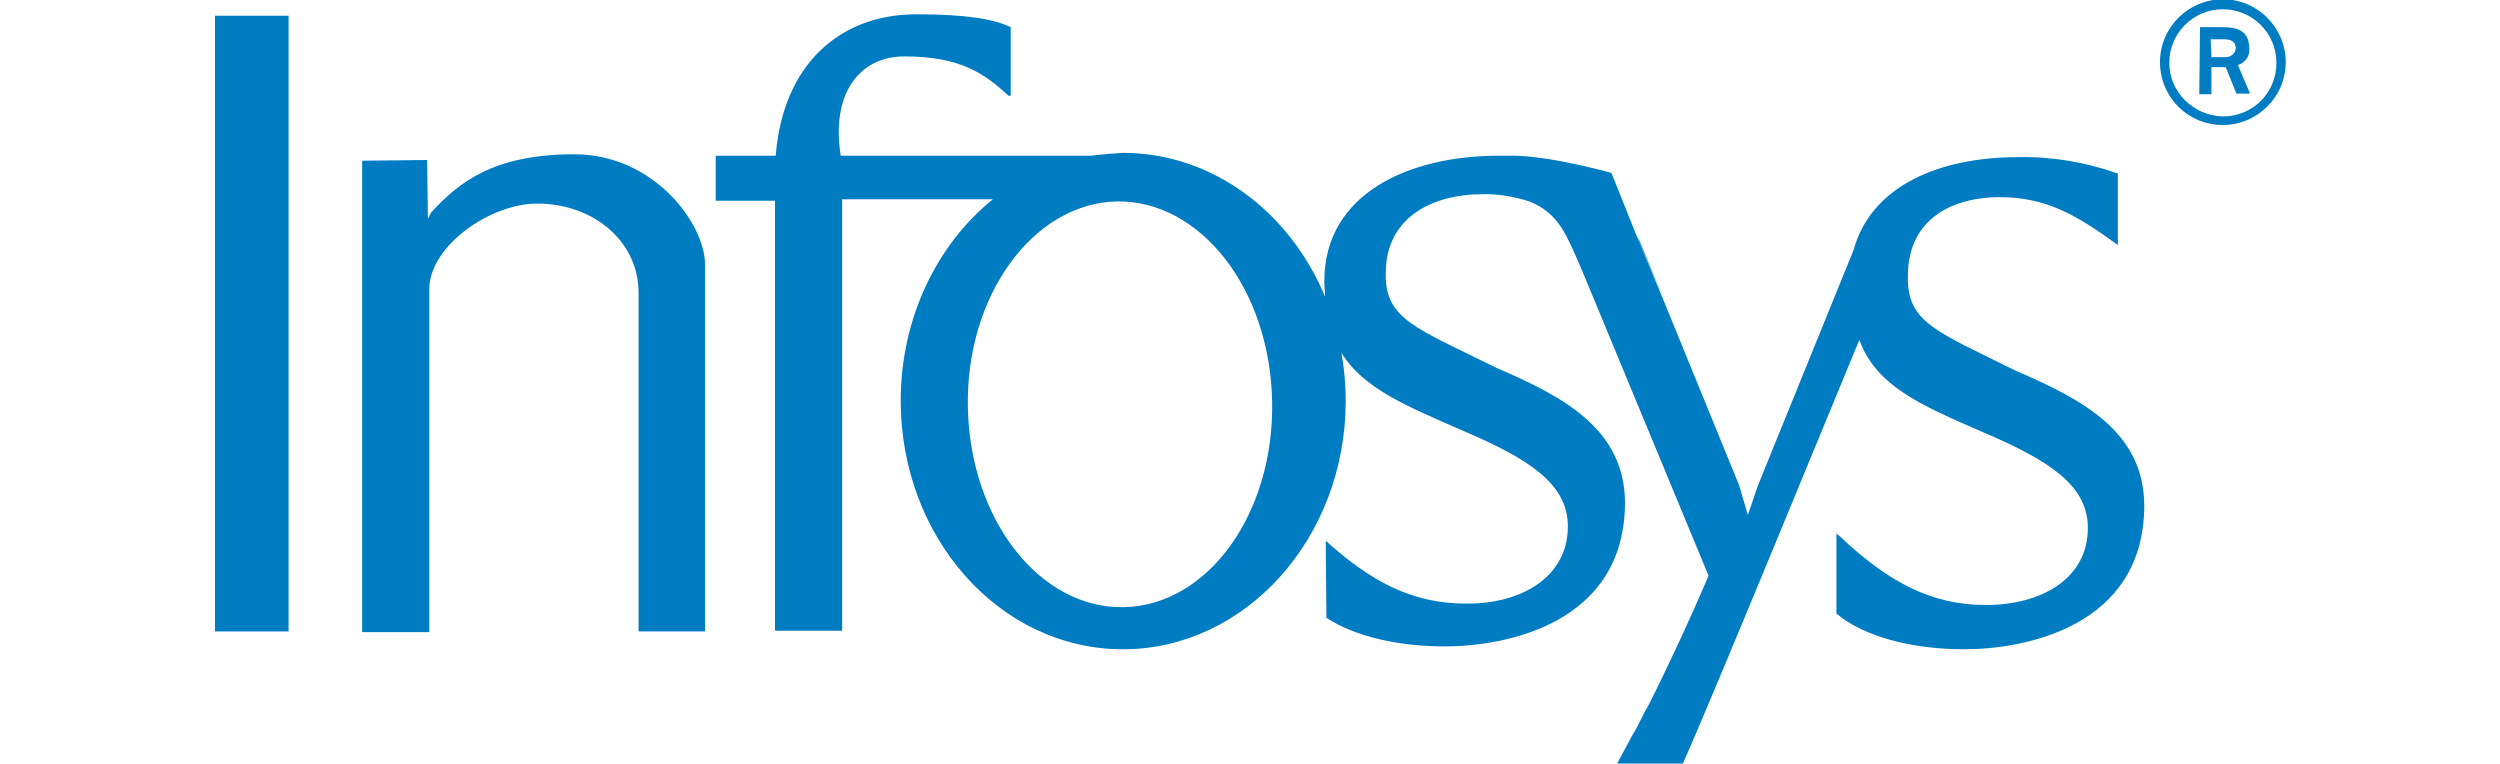 <?xml version="1.0" encoding="utf-8"?>
<!-- Generator: Adobe Illustrator 22.0.1, SVG Export Plug-In . SVG Version: 6.00 Build 0)  -->
<svg version="1.1" id="Layer_1" xmlns="http://www.w3.org/2000/svg" xmlns:xlink="http://www.w3.org/1999/xlink" x="0px" y="0px"
	 viewBox="0 0 350 107" style="enable-background:new 0 0 350 107;" xml:space="preserve">
<style type="text/css">
	.st0{fill:#007CC3;}
	.st1{fill:none;}
</style>
<title>logo-infosys</title>
<path class="st0" d="M311.2,17.5c4.8,0,8.8-3.9,8.8-8.8c0-4.8-3.9-8.8-8.8-8.8c-4.8,0-8.8,3.9-8.8,8.8c0,0,0,0,0,0
	C302.4,13.6,306.3,17.5,311.2,17.5z M303.7,8.8c0-4.1,3.3-7.5,7.5-7.5c4.1,0,7.5,3.3,7.5,7.5s-3.3,7.5-7.5,7.5l0,0
	C307.1,16.2,303.7,12.9,303.7,8.8z M307.9,13.2h1.7V9.4h2l1.5,3.7h1.9l-1.7-4c1-0.3,1.7-1.2,1.6-2.3c0-2.7-2-3-3.8-3h-3.1
	L307.9,13.2L307.9,13.2z M309.5,5.5h1.9c1,0,1.6,0.4,1.6,1.2S312.3,8,311.6,8h-2L309.5,5.5L309.5,5.5z"/>
<polygon class="st0" points="30.1,12.7 30.1,12.6 30.1,2.2 40.4,2.2 40.4,12.6 40.4,12.7 40.4,78 40.4,78.2 40.4,88.4 30.1,88.4 
	30.1,78.1 30.1,78 30.1,12.7 "/>
<path class="st0" d="M135.5,57c0.3,15.7,10,28.2,21.8,28c11.8-0.2,21.1-13.1,20.8-28.8s-10-28.2-21.8-28
	C144.6,28.5,135.2,41.4,135.5,57z M221.4,38.1c0.3,0.6-0.4-0.9-0.4-0.9L221.4,38.1z M228.5,103c0.5-0.8,1.1-2,1.9-3.6L228.5,103z
	 M229.1,32.7c0.1,0.3,0.3,0.7,0.4,1.1l3.6,8.5L229.1,32.7z M185.6,75.7c6.4,5.8,12.2,8.8,19.6,8.8c7.6,0.1,14.3-3.6,14.3-10.8
	c0-5.9-5.3-9.4-14.7-13.4c-8-3.5-13.9-5.9-17-10.9c0.4,2.2,0.6,4.5,0.6,6.7c0,19.2-14,34.8-31.2,34.8s-31.1-15.6-31.1-34.8
	c0-11.6,5.1-21.9,12.9-28.2h-21.1v60.4h-9.4V28.1h-8.3v-6.3h8.4C109.6,9.1,117.5,2,128.3,2c7.1,0,10.9,0.7,13.2,1.8v8.6
	c0,0.6,0,1,0,1h-0.3c-3.4-3.1-6.7-5.5-14.6-5.5c-6.2,0-10.3,5.1-8.9,13.9h35.1c1.5-0.2,2.9-0.3,4.4-0.4c12.5,0,23.3,8.2,28.3,20.1
	c0-0.7-0.1-1.3-0.1-2.1c0-12.4,12-17.6,24.4-17.6c0.5,0,0.9,0,1.4,0c4.4-0.1,10.6,1.4,14.4,2.4l3.4,8.5l4,9.6l10.5,25.7l1.2,4.1
	l1.4-4.1l13.4-33c2.5-9.1,12.2-13,23-13c4.8-0.1,9.5,0.7,14,2.3v10c-5.8-4.2-10-6.7-16.6-6.7c-5.8,0-12.8,2.5-12.8,11.1
	c-0.1,6.4,3.8,7.6,15.1,13.2c9.3,4,17.9,8.5,18,18.8c0,17.2-17,20.2-25.2,20.2c-7.4,0-14.1-1.8-17.9-5V74.7l0.6,0.5
	c6.7,6.3,12.7,9.5,20.3,9.5c7.7,0,14.3-3.6,14.3-10.8c0-5.9-5.3-9.4-14.7-13.4c-9-3.9-14.9-6.5-17.3-12.9
	c-3.7,8.9-20.7,50.4-24.7,59.3h-9.2l2.2-4.1l1.9-3.6l0.1-0.1c2.3-4.5,5.7-11.7,8.6-18.5l-17.7-42.7c-0.1-0.3-0.4-0.9-1-2.3
	c-1.4-3.1-2.6-5.9-6.4-7.4c-2.2-0.7-4.5-1.1-6.8-1c-5.8,0-13.3,2.6-13.3,11.1c-0.1,6.4,4.2,7.6,15.5,13.2c9.3,4,17.9,8.5,18,18.8
	c0,17.2-17,20.2-25.2,20.2c-6.6,0-12.6-1.4-16.6-4L185.6,75.7L185.6,75.7z"/>
<path class="st0" d="M221.4,38.1c0.3,0.6-0.4-0.9-0.4-0.9L221.4,38.1z"/>
<path class="st1" d="M228.5,103c0.5-0.8,1.1-2,1.9-3.6L228.5,103z"/>
<path class="st0" d="M229.1,32.7c0.1,0.3,0.3,0.7,0.4,1.1l3.6,8.5L229.1,32.7z"/>
<path class="st1" d="M135.5,57c0.3,15.7,10,28.2,21.8,28c11.8-0.2,21.1-13.1,20.8-28.8s-10-28.2-21.8-28
	C144.6,28.5,135.2,41.4,135.5,57z"/>
<path class="st1" d="M100.2,21.8v6.3h8.3v60.4h9.4V28.1h21.1c-7.8,6.3-12.8,16.6-12.8,28.2c0,19.2,14,34.8,31.2,34.8
	s31.2-15.6,31.2-34.8c0-2.2-0.2-4.5-0.6-6.7c3.1,5,9,7.4,17,10.9c9.4,4,14.7,7.4,14.7,13.4c0,7.1-6.7,10.8-14.3,10.8
	c-7.4,0-13.2-3-19.6-8.8v11.2c3.9,2.5,10,4,16.6,4c8.3,0,25.2-3,25.2-20.2c-0.1-10.3-8.6-14.8-18-18.8c-11.3-5.6-15.6-6.8-15.5-13.2
	c0-8.6,7.4-11.1,13.3-11.1c2.3,0,4.6,0.3,6.8,1c3.8,1.4,5.1,4.3,6.4,7.4c0.6,1.3,0.9,2,1,2.3l17.7,42.7c-3,6.8-6.3,13.9-8.6,18.5
	l-0.1,0.1l-1.9,3.6l-2.2,4h9.2c4-8.9,21.1-50.3,24.7-59.3c2.4,6.4,8.3,9,17.3,12.9c9.4,4,14.7,7.4,14.7,13.4
	c0,7.1-6.7,10.8-14.3,10.8s-13.6-3.2-20.3-9.5l-0.6-0.5v11.4c3.8,3.1,10.5,5,17.9,5c8.3,0,25.2-3,25.2-20.2
	c-0.1-10.4-8.6-14.9-18-18.9c-11.3-5.6-15.2-6.8-15.1-13.2c0-8.6,7-11.1,12.8-11.1c6.6,0,10.8,2.5,16.6,6.7v-10
	c-4.5-1.6-9.2-2.4-14-2.3c-10.8,0-20.5,3.9-23,13l-13.3,33l-1.4,4.1l-1.2-4.1l-10.5-25.7l-4-9.6l-3.5-8.5c-3.8-1-10-2.4-14.4-2.4
	c-0.4,0-0.9,0-1.4,0c-12.4,0-24.4,5.2-24.4,17.6c0,0.7,0,1.4,0.1,2.1c-5-11.9-15.8-20.1-28.2-20.1c-1.5,0-3,0.1-4.4,0.4h-35.1
	c-1.4-8.9,2.7-13.9,8.9-13.9c7.8,0,11.2,2.3,14.6,5.5h0.3c0,0,0-0.4,0-1V3.7c-2.2-1-6.1-1.8-13.2-1.8c-10.8,0-18.7,7.2-19.8,19.8
	H100.2z"/>
<path class="st0" d="M59.8,22.4l0.1,7.6v0.5H60c0.1-0.3,0.2-0.5,0.4-0.8c3.8-4.1,8.6-8.1,20-8.1c10.9,0,18,9.3,18.3,15.1v51.7h-9.3
	V41c0-7.3-6.4-12.5-14.2-12.5c-6.5,0-14.9,5.8-15.1,11.8v48.2h-9.4v-66L59.8,22.4L59.8,22.4z"/>
</svg>
